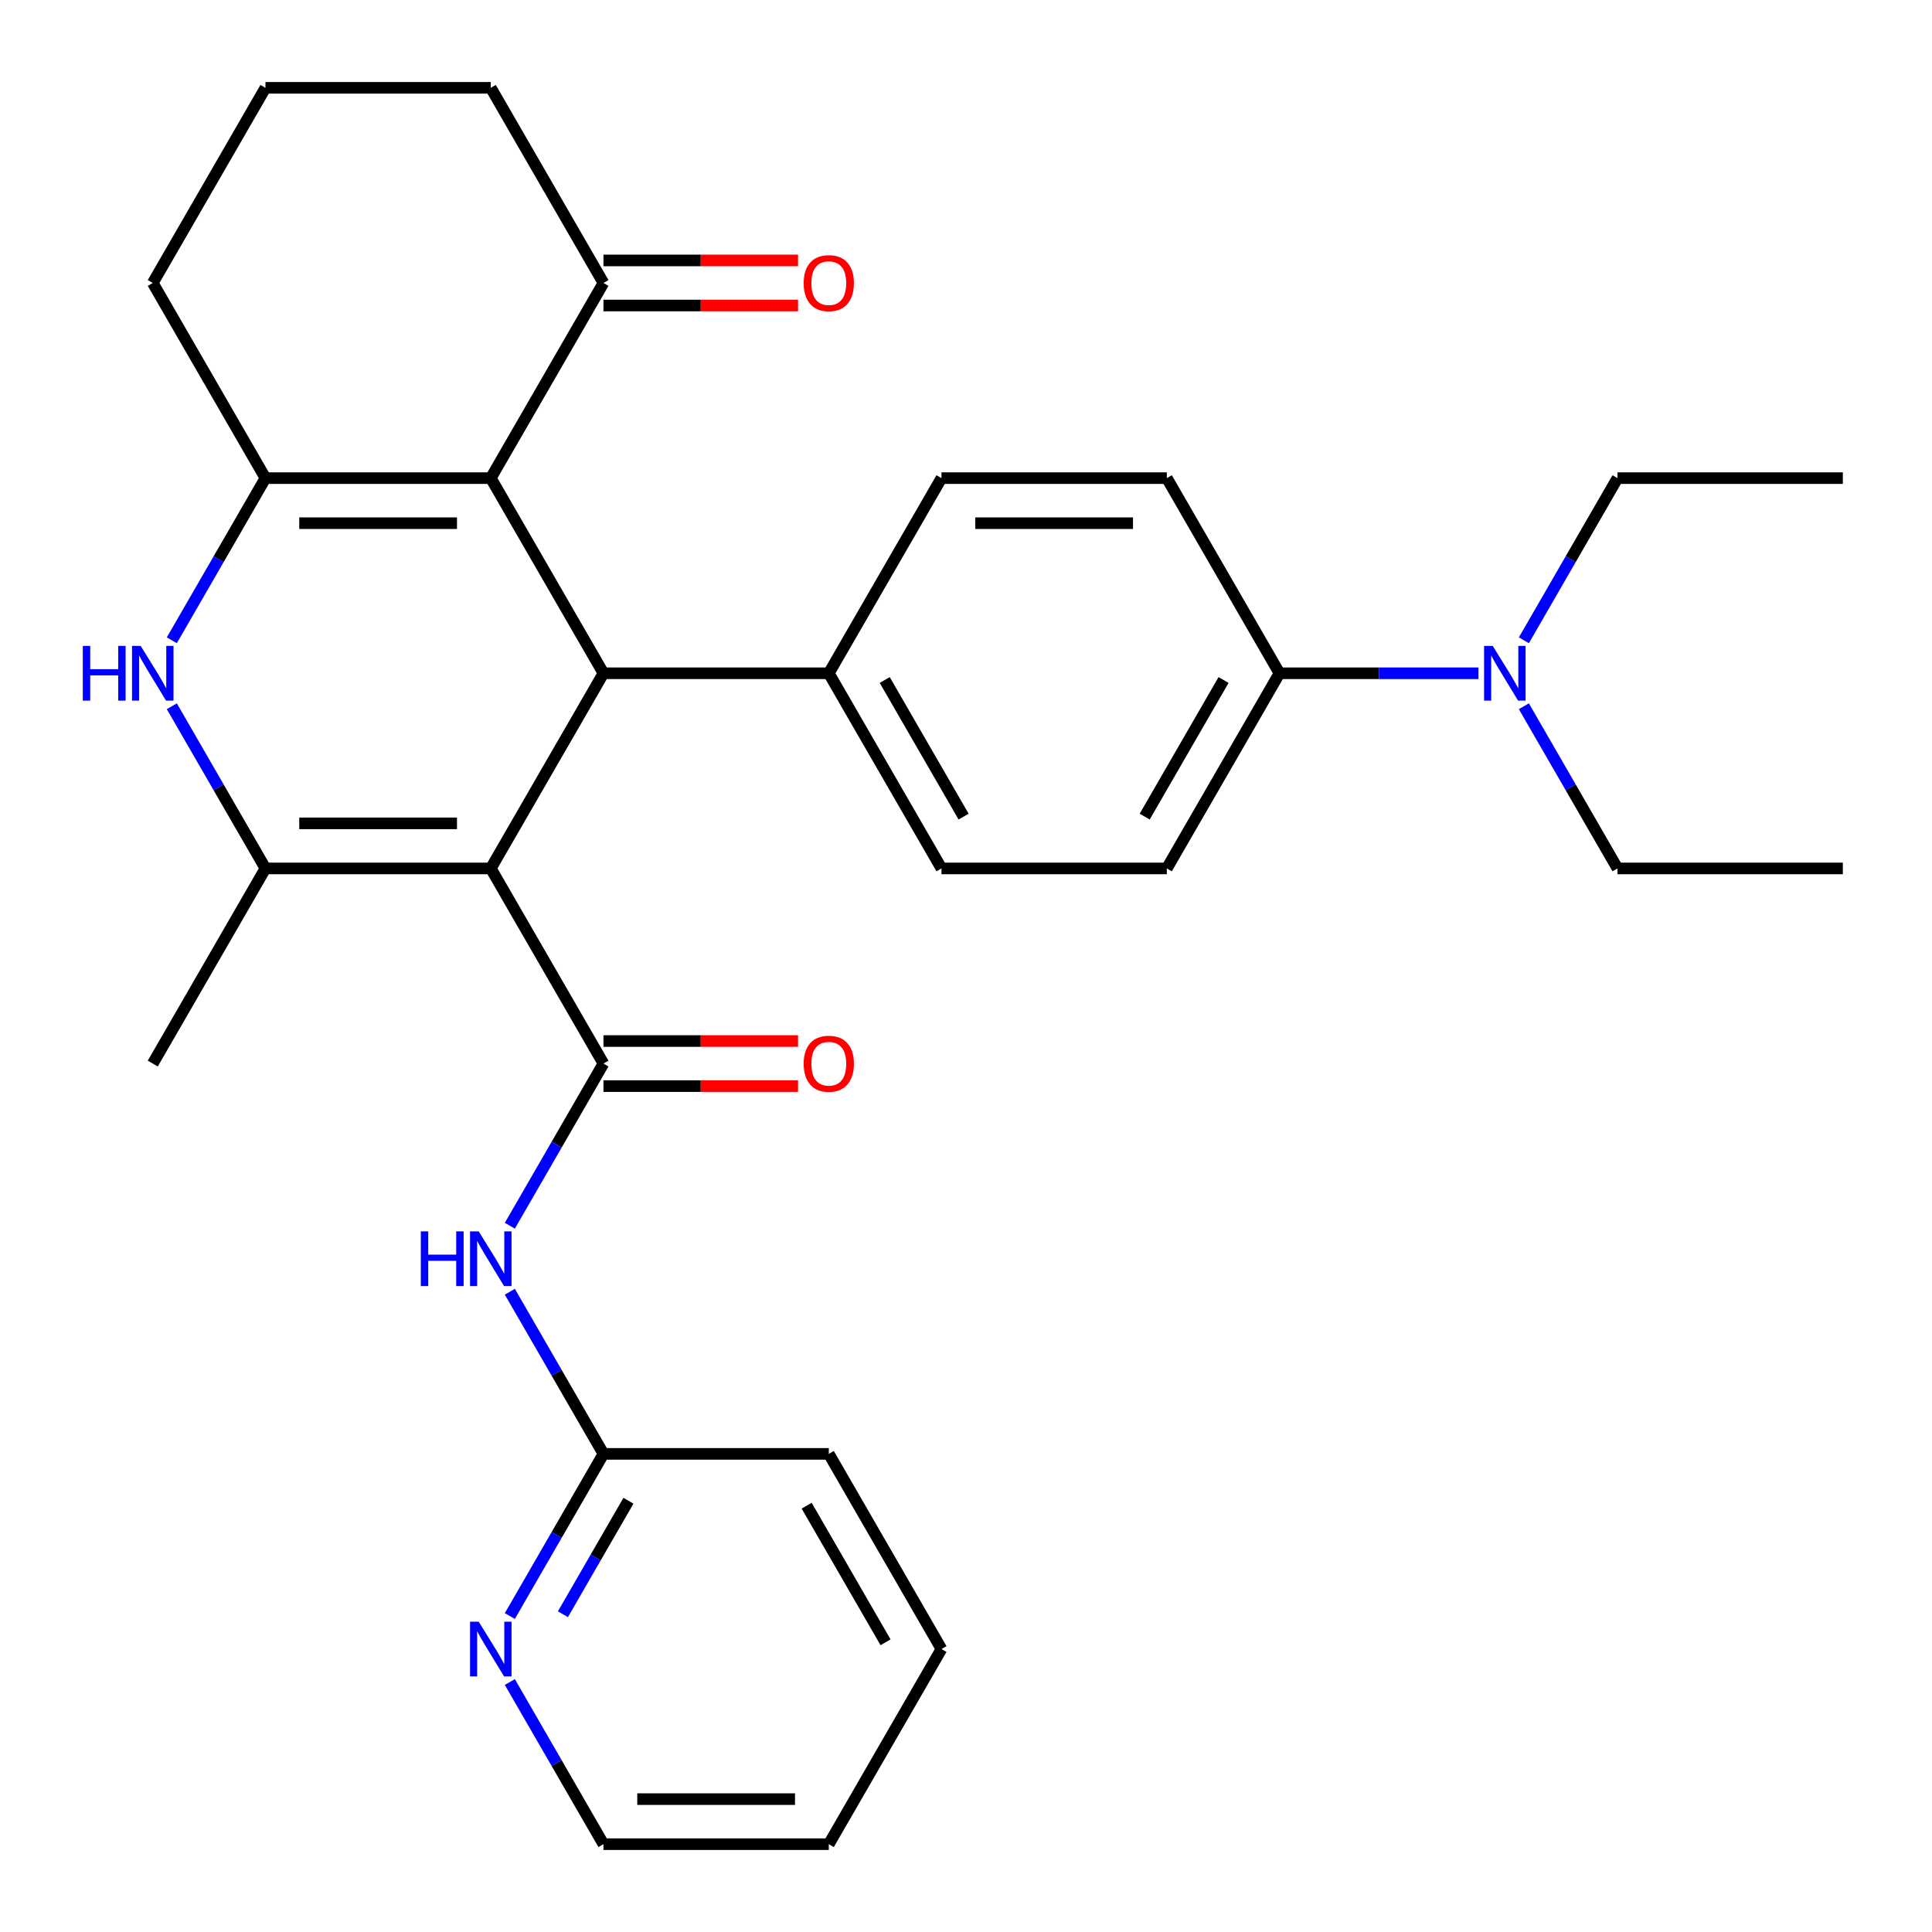 <?xml version='1.0' encoding='iso-8859-1'?>
<svg version='1.1' baseProfile='full'
              xmlns='http://www.w3.org/2000/svg'
                      xmlns:rdkit='http://www.rdkit.org/xml'
                      xmlns:xlink='http://www.w3.org/1999/xlink'
                  xml:space='preserve'
width='1000px' height='1000px' viewBox='0 0 1000 1000'>
<!-- END OF HEADER -->
<rect style='opacity:1.0;fill:#FFFFFF;stroke:none' width='1000' height='1000' x='0' y='0'> </rect>
<path class='bond-1' d='M 254.032,449.495 L 312.35,550.505' style='fill:none;fill-rule:evenodd;stroke:#000000;stroke-width:6px;stroke-linecap:butt;stroke-linejoin:miter;stroke-opacity:1' />
<path class='bond-2' d='M 254.032,449.495 L 137.395,449.495' style='fill:none;fill-rule:evenodd;stroke:#000000;stroke-width:6px;stroke-linecap:butt;stroke-linejoin:miter;stroke-opacity:1' />
<path class='bond-2' d='M 236.536,426.168 L 154.891,426.168' style='fill:none;fill-rule:evenodd;stroke:#000000;stroke-width:6px;stroke-linecap:butt;stroke-linejoin:miter;stroke-opacity:1' />
<path class='bond-3' d='M 254.032,449.495 L 312.35,348.485' style='fill:none;fill-rule:evenodd;stroke:#000000;stroke-width:6px;stroke-linecap:butt;stroke-linejoin:miter;stroke-opacity:1' />
<path class='bond-0' d='M 254.032,247.475 L 312.35,348.485' style='fill:none;fill-rule:evenodd;stroke:#000000;stroke-width:6px;stroke-linecap:butt;stroke-linejoin:miter;stroke-opacity:1' />
<path class='bond-4' d='M 254.032,247.475 L 137.395,247.475' style='fill:none;fill-rule:evenodd;stroke:#000000;stroke-width:6px;stroke-linecap:butt;stroke-linejoin:miter;stroke-opacity:1' />
<path class='bond-4' d='M 236.536,270.802 L 154.891,270.802' style='fill:none;fill-rule:evenodd;stroke:#000000;stroke-width:6px;stroke-linecap:butt;stroke-linejoin:miter;stroke-opacity:1' />
<path class='bond-7' d='M 254.032,247.475 L 312.35,146.465' style='fill:none;fill-rule:evenodd;stroke:#000000;stroke-width:6px;stroke-linecap:butt;stroke-linejoin:miter;stroke-opacity:1' />
<path class='bond-6' d='M 312.35,550.505 L 288.12,592.472' style='fill:none;fill-rule:evenodd;stroke:#000000;stroke-width:6px;stroke-linecap:butt;stroke-linejoin:miter;stroke-opacity:1' />
<path class='bond-6' d='M 288.12,592.472 L 263.89,634.439' style='fill:none;fill-rule:evenodd;stroke:#0000FF;stroke-width:6px;stroke-linecap:butt;stroke-linejoin:miter;stroke-opacity:1' />
<path class='bond-10' d='M 312.35,562.169 L 362.71,562.169' style='fill:none;fill-rule:evenodd;stroke:#000000;stroke-width:6px;stroke-linecap:butt;stroke-linejoin:miter;stroke-opacity:1' />
<path class='bond-10' d='M 362.71,562.169 L 413.07,562.169' style='fill:none;fill-rule:evenodd;stroke:#FF0000;stroke-width:6px;stroke-linecap:butt;stroke-linejoin:miter;stroke-opacity:1' />
<path class='bond-10' d='M 312.35,538.841 L 362.71,538.841' style='fill:none;fill-rule:evenodd;stroke:#000000;stroke-width:6px;stroke-linecap:butt;stroke-linejoin:miter;stroke-opacity:1' />
<path class='bond-10' d='M 362.71,538.841 L 413.07,538.841' style='fill:none;fill-rule:evenodd;stroke:#FF0000;stroke-width:6px;stroke-linecap:butt;stroke-linejoin:miter;stroke-opacity:1' />
<path class='bond-5' d='M 137.395,449.495 L 113.166,407.528' style='fill:none;fill-rule:evenodd;stroke:#000000;stroke-width:6px;stroke-linecap:butt;stroke-linejoin:miter;stroke-opacity:1' />
<path class='bond-5' d='M 113.166,407.528 L 88.936,365.561' style='fill:none;fill-rule:evenodd;stroke:#0000FF;stroke-width:6px;stroke-linecap:butt;stroke-linejoin:miter;stroke-opacity:1' />
<path class='bond-20' d='M 137.395,449.495 L 79.077,550.505' style='fill:none;fill-rule:evenodd;stroke:#000000;stroke-width:6px;stroke-linecap:butt;stroke-linejoin:miter;stroke-opacity:1' />
<path class='bond-8' d='M 312.35,348.485 L 428.986,348.485' style='fill:none;fill-rule:evenodd;stroke:#000000;stroke-width:6px;stroke-linecap:butt;stroke-linejoin:miter;stroke-opacity:1' />
<path class='bond-19' d='M 137.395,247.475 L 79.077,146.465' style='fill:none;fill-rule:evenodd;stroke:#000000;stroke-width:6px;stroke-linecap:butt;stroke-linejoin:miter;stroke-opacity:1' />
<path class='bond-31' d='M 137.395,247.475 L 113.166,289.442' style='fill:none;fill-rule:evenodd;stroke:#000000;stroke-width:6px;stroke-linecap:butt;stroke-linejoin:miter;stroke-opacity:1' />
<path class='bond-31' d='M 113.166,289.442 L 88.936,331.409' style='fill:none;fill-rule:evenodd;stroke:#0000FF;stroke-width:6px;stroke-linecap:butt;stroke-linejoin:miter;stroke-opacity:1' />
<path class='bond-9' d='M 263.89,668.591 L 288.12,710.558' style='fill:none;fill-rule:evenodd;stroke:#0000FF;stroke-width:6px;stroke-linecap:butt;stroke-linejoin:miter;stroke-opacity:1' />
<path class='bond-9' d='M 288.12,710.558 L 312.35,752.525' style='fill:none;fill-rule:evenodd;stroke:#000000;stroke-width:6px;stroke-linecap:butt;stroke-linejoin:miter;stroke-opacity:1' />
<path class='bond-14' d='M 312.35,158.128 L 362.71,158.128' style='fill:none;fill-rule:evenodd;stroke:#000000;stroke-width:6px;stroke-linecap:butt;stroke-linejoin:miter;stroke-opacity:1' />
<path class='bond-14' d='M 362.71,158.128 L 413.07,158.128' style='fill:none;fill-rule:evenodd;stroke:#FF0000;stroke-width:6px;stroke-linecap:butt;stroke-linejoin:miter;stroke-opacity:1' />
<path class='bond-14' d='M 312.35,134.801 L 362.71,134.801' style='fill:none;fill-rule:evenodd;stroke:#000000;stroke-width:6px;stroke-linecap:butt;stroke-linejoin:miter;stroke-opacity:1' />
<path class='bond-14' d='M 362.71,134.801 L 413.07,134.801' style='fill:none;fill-rule:evenodd;stroke:#FF0000;stroke-width:6px;stroke-linecap:butt;stroke-linejoin:miter;stroke-opacity:1' />
<path class='bond-21' d='M 312.35,146.465 L 254.032,45.455' style='fill:none;fill-rule:evenodd;stroke:#000000;stroke-width:6px;stroke-linecap:butt;stroke-linejoin:miter;stroke-opacity:1' />
<path class='bond-15' d='M 428.986,348.485 L 487.305,247.475' style='fill:none;fill-rule:evenodd;stroke:#000000;stroke-width:6px;stroke-linecap:butt;stroke-linejoin:miter;stroke-opacity:1' />
<path class='bond-16' d='M 428.986,348.485 L 487.305,449.495' style='fill:none;fill-rule:evenodd;stroke:#000000;stroke-width:6px;stroke-linecap:butt;stroke-linejoin:miter;stroke-opacity:1' />
<path class='bond-16' d='M 457.936,351.973 L 498.759,422.68' style='fill:none;fill-rule:evenodd;stroke:#000000;stroke-width:6px;stroke-linecap:butt;stroke-linejoin:miter;stroke-opacity:1' />
<path class='bond-11' d='M 312.35,752.525 L 288.12,794.492' style='fill:none;fill-rule:evenodd;stroke:#000000;stroke-width:6px;stroke-linecap:butt;stroke-linejoin:miter;stroke-opacity:1' />
<path class='bond-11' d='M 288.12,794.492 L 263.89,836.459' style='fill:none;fill-rule:evenodd;stroke:#0000FF;stroke-width:6px;stroke-linecap:butt;stroke-linejoin:miter;stroke-opacity:1' />
<path class='bond-11' d='M 325.283,776.779 L 308.322,806.156' style='fill:none;fill-rule:evenodd;stroke:#000000;stroke-width:6px;stroke-linecap:butt;stroke-linejoin:miter;stroke-opacity:1' />
<path class='bond-11' d='M 308.322,806.156 L 291.361,835.533' style='fill:none;fill-rule:evenodd;stroke:#0000FF;stroke-width:6px;stroke-linecap:butt;stroke-linejoin:miter;stroke-opacity:1' />
<path class='bond-26' d='M 312.35,752.525 L 428.986,752.525' style='fill:none;fill-rule:evenodd;stroke:#000000;stroke-width:6px;stroke-linecap:butt;stroke-linejoin:miter;stroke-opacity:1' />
<path class='bond-23' d='M 263.89,870.611 L 288.12,912.578' style='fill:none;fill-rule:evenodd;stroke:#0000FF;stroke-width:6px;stroke-linecap:butt;stroke-linejoin:miter;stroke-opacity:1' />
<path class='bond-23' d='M 288.12,912.578 L 312.35,954.545' style='fill:none;fill-rule:evenodd;stroke:#000000;stroke-width:6px;stroke-linecap:butt;stroke-linejoin:miter;stroke-opacity:1' />
<path class='bond-12' d='M 662.259,348.485 L 603.941,449.495' style='fill:none;fill-rule:evenodd;stroke:#000000;stroke-width:6px;stroke-linecap:butt;stroke-linejoin:miter;stroke-opacity:1' />
<path class='bond-12' d='M 633.309,351.973 L 592.487,422.68' style='fill:none;fill-rule:evenodd;stroke:#000000;stroke-width:6px;stroke-linecap:butt;stroke-linejoin:miter;stroke-opacity:1' />
<path class='bond-13' d='M 662.259,348.485 L 713.749,348.485' style='fill:none;fill-rule:evenodd;stroke:#000000;stroke-width:6px;stroke-linecap:butt;stroke-linejoin:miter;stroke-opacity:1' />
<path class='bond-13' d='M 713.749,348.485 L 765.24,348.485' style='fill:none;fill-rule:evenodd;stroke:#0000FF;stroke-width:6px;stroke-linecap:butt;stroke-linejoin:miter;stroke-opacity:1' />
<path class='bond-32' d='M 662.259,348.485 L 603.941,247.475' style='fill:none;fill-rule:evenodd;stroke:#000000;stroke-width:6px;stroke-linecap:butt;stroke-linejoin:miter;stroke-opacity:1' />
<path class='bond-24' d='M 788.754,365.561 L 812.984,407.528' style='fill:none;fill-rule:evenodd;stroke:#0000FF;stroke-width:6px;stroke-linecap:butt;stroke-linejoin:miter;stroke-opacity:1' />
<path class='bond-24' d='M 812.984,407.528 L 837.214,449.495' style='fill:none;fill-rule:evenodd;stroke:#000000;stroke-width:6px;stroke-linecap:butt;stroke-linejoin:miter;stroke-opacity:1' />
<path class='bond-25' d='M 788.754,331.409 L 812.984,289.442' style='fill:none;fill-rule:evenodd;stroke:#0000FF;stroke-width:6px;stroke-linecap:butt;stroke-linejoin:miter;stroke-opacity:1' />
<path class='bond-25' d='M 812.984,289.442 L 837.214,247.475' style='fill:none;fill-rule:evenodd;stroke:#000000;stroke-width:6px;stroke-linecap:butt;stroke-linejoin:miter;stroke-opacity:1' />
<path class='bond-18' d='M 487.305,247.475 L 603.941,247.475' style='fill:none;fill-rule:evenodd;stroke:#000000;stroke-width:6px;stroke-linecap:butt;stroke-linejoin:miter;stroke-opacity:1' />
<path class='bond-18' d='M 504.8,270.802 L 586.445,270.802' style='fill:none;fill-rule:evenodd;stroke:#000000;stroke-width:6px;stroke-linecap:butt;stroke-linejoin:miter;stroke-opacity:1' />
<path class='bond-17' d='M 487.305,449.495 L 603.941,449.495' style='fill:none;fill-rule:evenodd;stroke:#000000;stroke-width:6px;stroke-linecap:butt;stroke-linejoin:miter;stroke-opacity:1' />
<path class='bond-33' d='M 79.077,146.465 L 137.395,45.455' style='fill:none;fill-rule:evenodd;stroke:#000000;stroke-width:6px;stroke-linecap:butt;stroke-linejoin:miter;stroke-opacity:1' />
<path class='bond-22' d='M 254.032,45.455 L 137.395,45.455' style='fill:none;fill-rule:evenodd;stroke:#000000;stroke-width:6px;stroke-linecap:butt;stroke-linejoin:miter;stroke-opacity:1' />
<path class='bond-34' d='M 312.35,954.545 L 428.986,954.545' style='fill:none;fill-rule:evenodd;stroke:#000000;stroke-width:6px;stroke-linecap:butt;stroke-linejoin:miter;stroke-opacity:1' />
<path class='bond-34' d='M 329.845,931.218 L 411.491,931.218' style='fill:none;fill-rule:evenodd;stroke:#000000;stroke-width:6px;stroke-linecap:butt;stroke-linejoin:miter;stroke-opacity:1' />
<path class='bond-28' d='M 837.214,449.495 L 953.85,449.495' style='fill:none;fill-rule:evenodd;stroke:#000000;stroke-width:6px;stroke-linecap:butt;stroke-linejoin:miter;stroke-opacity:1' />
<path class='bond-27' d='M 837.214,247.475 L 953.85,247.475' style='fill:none;fill-rule:evenodd;stroke:#000000;stroke-width:6px;stroke-linecap:butt;stroke-linejoin:miter;stroke-opacity:1' />
<path class='bond-30' d='M 428.986,752.525 L 487.305,853.535' style='fill:none;fill-rule:evenodd;stroke:#000000;stroke-width:6px;stroke-linecap:butt;stroke-linejoin:miter;stroke-opacity:1' />
<path class='bond-30' d='M 417.532,779.34 L 458.355,850.047' style='fill:none;fill-rule:evenodd;stroke:#000000;stroke-width:6px;stroke-linecap:butt;stroke-linejoin:miter;stroke-opacity:1' />
<path class='bond-29' d='M 428.986,954.545 L 487.305,853.535' style='fill:none;fill-rule:evenodd;stroke:#000000;stroke-width:6px;stroke-linecap:butt;stroke-linejoin:miter;stroke-opacity:1' />
<path  class='atom-6' d='M 42.857 334.325
L 46.697 334.325
L 46.697 346.365
L 61.177 346.365
L 61.177 334.325
L 65.017 334.325
L 65.017 362.645
L 61.177 362.645
L 61.177 349.565
L 46.697 349.565
L 46.697 362.645
L 42.857 362.645
L 42.857 334.325
' fill='#0000FF'/>
<path  class='atom-6' d='M 72.817 334.325
L 82.097 349.325
Q 83.017 350.805, 84.497 353.485
Q 85.977 356.165, 86.057 356.325
L 86.057 334.325
L 89.817 334.325
L 89.817 362.645
L 85.937 362.645
L 75.977 346.245
Q 74.817 344.325, 73.577 342.125
Q 72.377 339.925, 72.017 339.245
L 72.017 362.645
L 68.337 362.645
L 68.337 334.325
L 72.817 334.325
' fill='#0000FF'/>
<path  class='atom-7' d='M 217.812 637.355
L 221.652 637.355
L 221.652 649.395
L 236.132 649.395
L 236.132 637.355
L 239.972 637.355
L 239.972 665.675
L 236.132 665.675
L 236.132 652.595
L 221.652 652.595
L 221.652 665.675
L 217.812 665.675
L 217.812 637.355
' fill='#0000FF'/>
<path  class='atom-7' d='M 247.772 637.355
L 257.052 652.355
Q 257.972 653.835, 259.452 656.515
Q 260.932 659.195, 261.012 659.355
L 261.012 637.355
L 264.772 637.355
L 264.772 665.675
L 260.892 665.675
L 250.932 649.275
Q 249.772 647.355, 248.532 645.155
Q 247.332 642.955, 246.972 642.275
L 246.972 665.675
L 243.292 665.675
L 243.292 637.355
L 247.772 637.355
' fill='#0000FF'/>
<path  class='atom-11' d='M 415.986 550.585
Q 415.986 543.785, 419.346 539.985
Q 422.706 536.185, 428.986 536.185
Q 435.266 536.185, 438.626 539.985
Q 441.986 543.785, 441.986 550.585
Q 441.986 557.465, 438.586 561.385
Q 435.186 565.265, 428.986 565.265
Q 422.746 565.265, 419.346 561.385
Q 415.986 557.505, 415.986 550.585
M 428.986 562.065
Q 433.306 562.065, 435.626 559.185
Q 437.986 556.265, 437.986 550.585
Q 437.986 545.025, 435.626 542.225
Q 433.306 539.385, 428.986 539.385
Q 424.666 539.385, 422.306 542.185
Q 419.986 544.985, 419.986 550.585
Q 419.986 556.305, 422.306 559.185
Q 424.666 562.065, 428.986 562.065
' fill='#FF0000'/>
<path  class='atom-12' d='M 247.772 839.375
L 257.052 854.375
Q 257.972 855.855, 259.452 858.535
Q 260.932 861.215, 261.012 861.375
L 261.012 839.375
L 264.772 839.375
L 264.772 867.695
L 260.892 867.695
L 250.932 851.295
Q 249.772 849.375, 248.532 847.175
Q 247.332 844.975, 246.972 844.295
L 246.972 867.695
L 243.292 867.695
L 243.292 839.375
L 247.772 839.375
' fill='#0000FF'/>
<path  class='atom-14' d='M 772.636 334.325
L 781.916 349.325
Q 782.836 350.805, 784.316 353.485
Q 785.796 356.165, 785.876 356.325
L 785.876 334.325
L 789.636 334.325
L 789.636 362.645
L 785.756 362.645
L 775.796 346.245
Q 774.636 344.325, 773.396 342.125
Q 772.196 339.925, 771.836 339.245
L 771.836 362.645
L 768.156 362.645
L 768.156 334.325
L 772.636 334.325
' fill='#0000FF'/>
<path  class='atom-15' d='M 415.986 146.545
Q 415.986 139.745, 419.346 135.945
Q 422.706 132.145, 428.986 132.145
Q 435.266 132.145, 438.626 135.945
Q 441.986 139.745, 441.986 146.545
Q 441.986 153.425, 438.586 157.345
Q 435.186 161.225, 428.986 161.225
Q 422.746 161.225, 419.346 157.345
Q 415.986 153.465, 415.986 146.545
M 428.986 158.025
Q 433.306 158.025, 435.626 155.145
Q 437.986 152.225, 437.986 146.545
Q 437.986 140.985, 435.626 138.185
Q 433.306 135.345, 428.986 135.345
Q 424.666 135.345, 422.306 138.145
Q 419.986 140.945, 419.986 146.545
Q 419.986 152.265, 422.306 155.145
Q 424.666 158.025, 428.986 158.025
' fill='#FF0000'/>
</svg>
